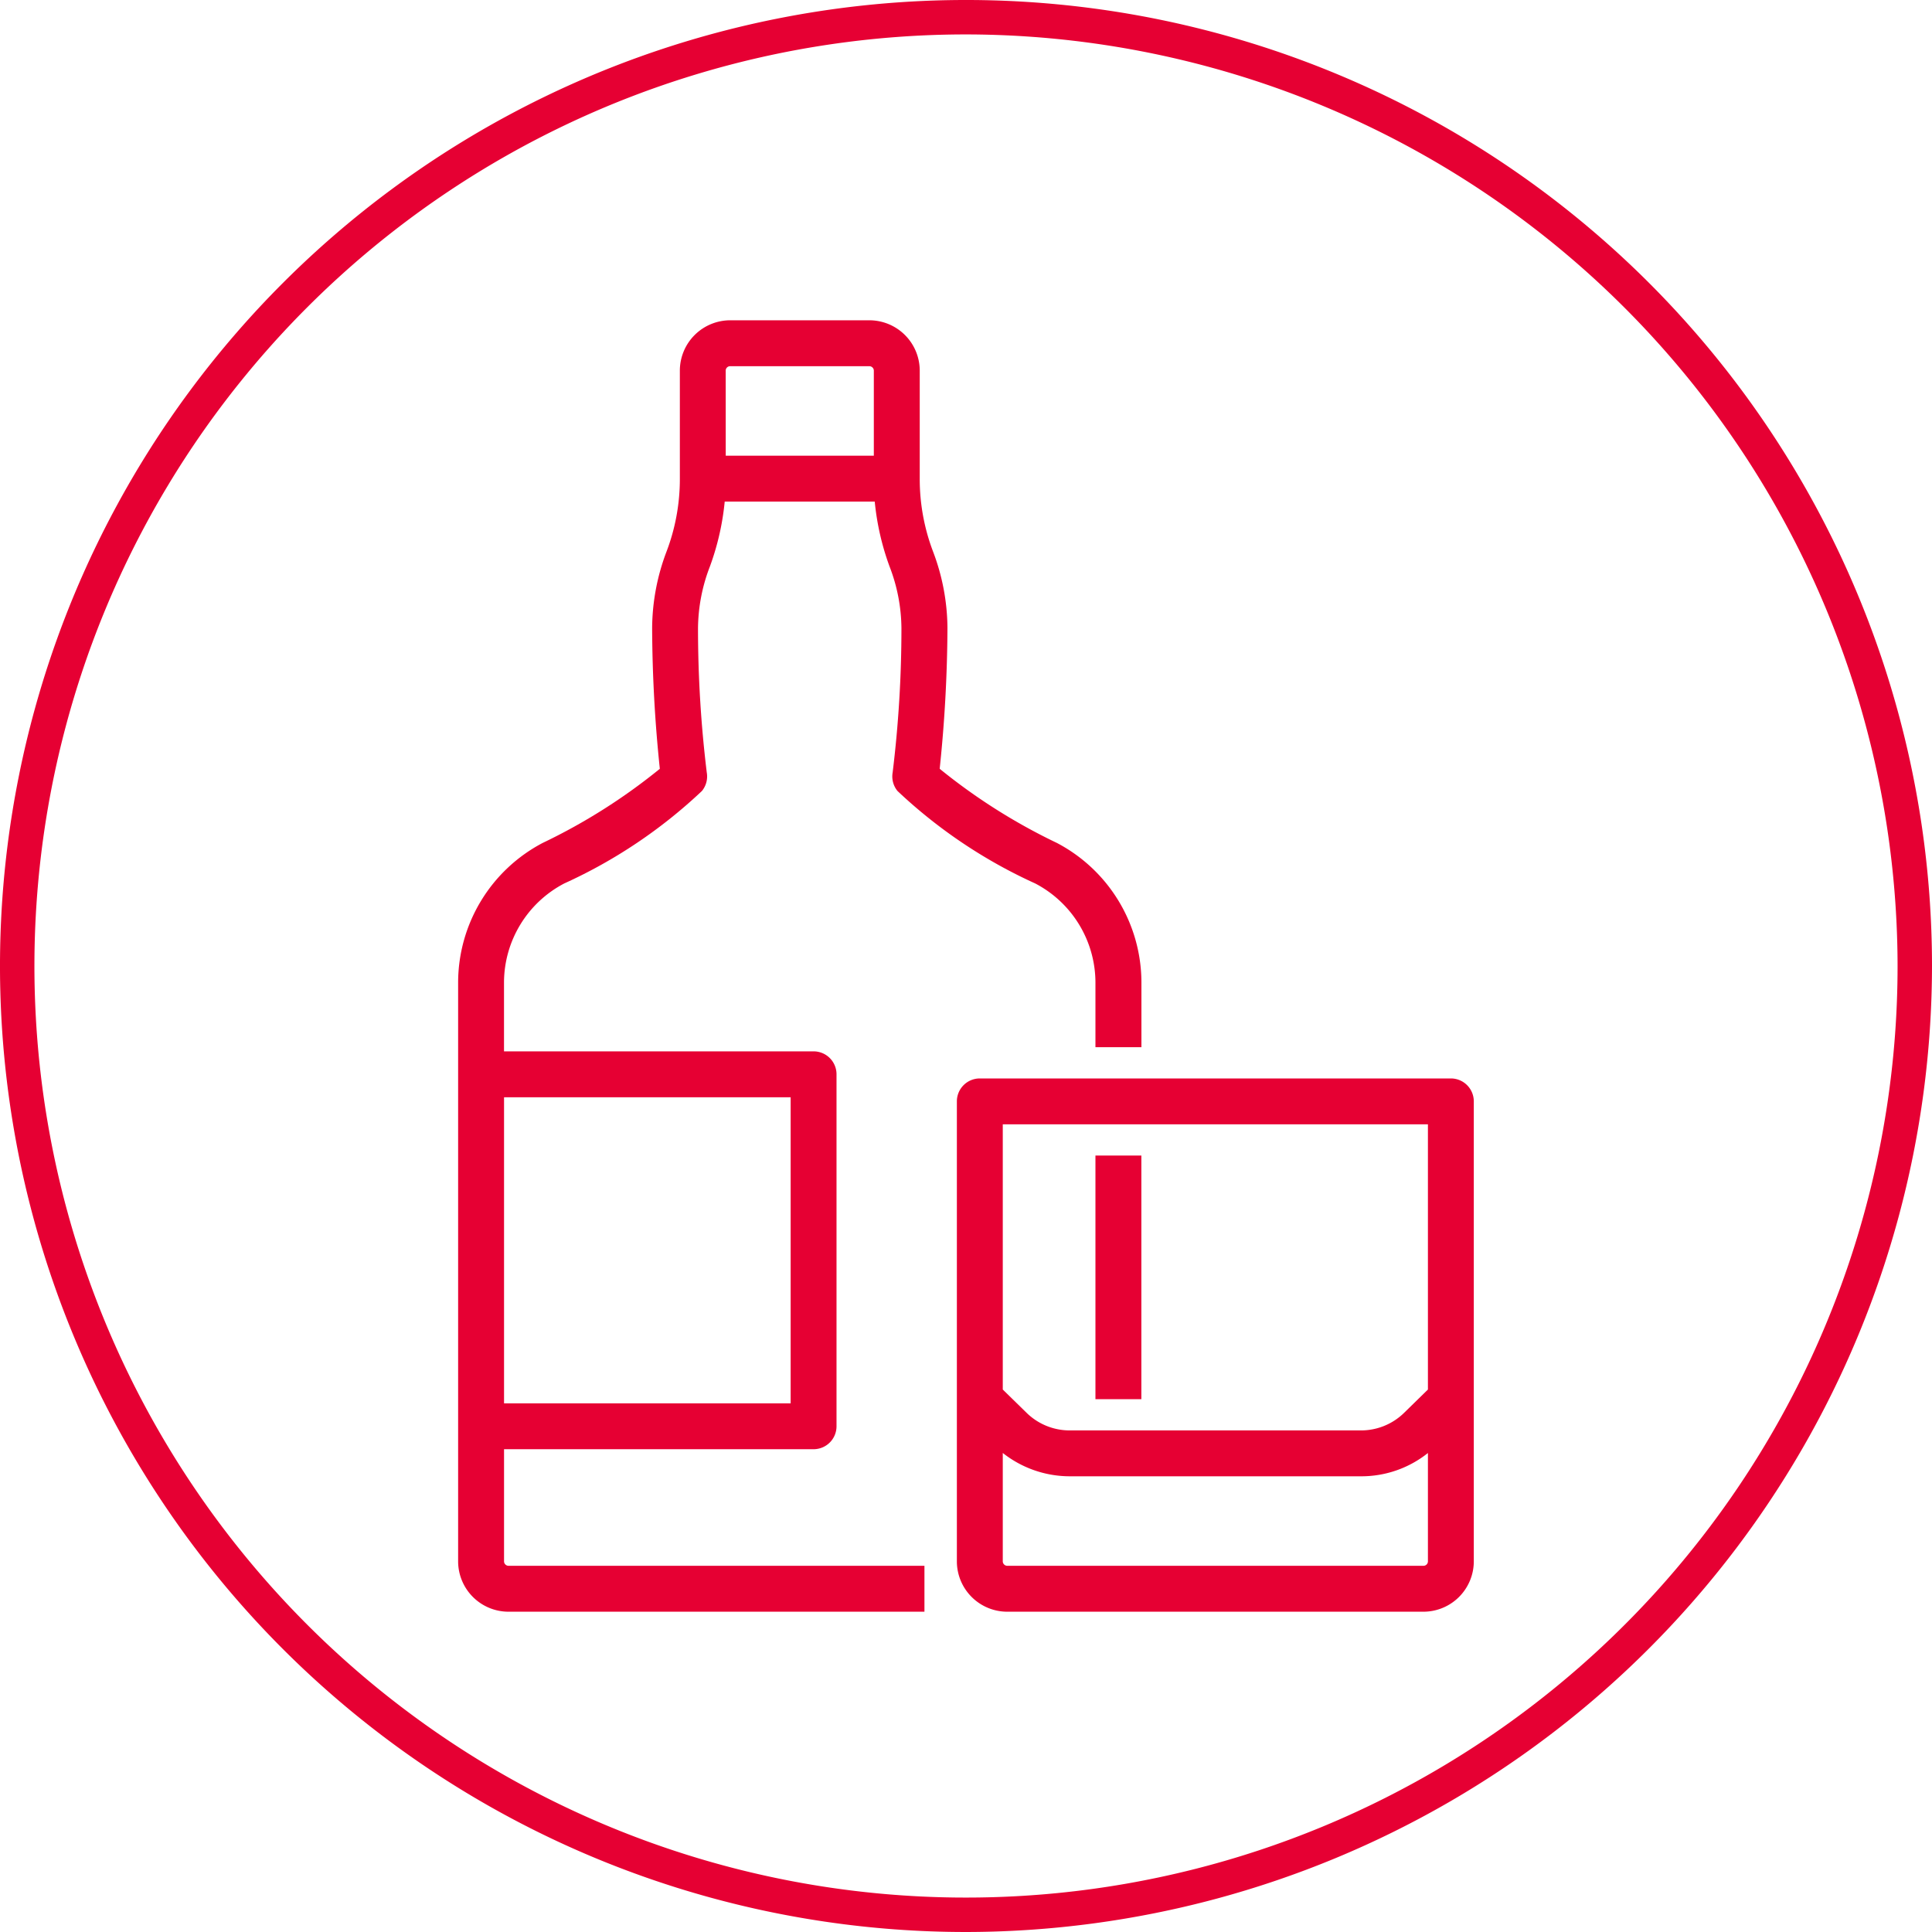 <svg xmlns="http://www.w3.org/2000/svg" width="55" height="55" viewBox="0 0 55 55"><defs><style>.a{fill:#e60033;}</style></defs><path class="a" d="M27.499,55a27.5,27.5,0,1,1,27.501-27.5A27.532,27.532,0,0,1,27.499,55Zm0-54.02A26.52,26.52,0,1,0,54.02,27.5,26.55,26.55,0,0,0,27.499.98Z"/><path class="a" d="M40.515,45.882H28.683a1.435,1.435,0,0,1-1.443-1.425V31.354a.653.653,0,0,1,.653-.653H41.303a.653.653,0,0,1,.653.653v13.103A1.435,1.435,0,0,1,40.515,45.882Zm-11.968-4.519v3.094a.13.13,0,0,0,.137.118H40.515a.128.128,0,0,0,.135-.118V41.364a3.034,3.034,0,0,1-1.905.663H30.452A3.081,3.081,0,0,1,28.547,41.363Zm0-1.806.688.673a1.753,1.753,0,0,0,1.217.491h8.293a1.753,1.753,0,0,0,1.217-.491l.688-.673V32.007H28.547Zm-2.23,6.325H14.485a1.435,1.435,0,0,1-1.443-1.425V27.958a4.494,4.494,0,0,1,2.408-3.962,16.698,16.698,0,0,0,3.334-2.11,39.659,39.659,0,0,1-.219-4.008,6.223,6.223,0,0,1,.406-2.166,5.807,5.807,0,0,0,.383-2.086V10.542a1.435,1.435,0,0,1,1.443-1.424h3.944a1.435,1.435,0,0,1,1.442,1.424v3.084a5.807,5.807,0,0,0,.383,2.086,6.223,6.223,0,0,1,.406,2.166,39.769,39.769,0,0,1-.221,4.008,16.713,16.713,0,0,0,3.335,2.11,4.492,4.492,0,0,1,2.408,3.962v1.854H31.185v-1.854a3.189,3.189,0,0,0-1.715-2.808,14.343,14.343,0,0,1-3.92-2.632.653.653,0,0,1-.138-.528,33.751,33.751,0,0,0,.25-4.111,4.973,4.973,0,0,0-.339-1.754,7.419,7.419,0,0,1-.421-1.846H20.631a7.419,7.419,0,0,1-.421,1.846,4.973,4.973,0,0,0-.339,1.754,33.933,33.933,0,0,0,.249,4.111.654.654,0,0,1-.137.527,14.327,14.327,0,0,1-3.92,2.633,3.19,3.19,0,0,0-1.715,2.808v1.972h8.813a.653.653,0,0,1,.653.653V40.603a.653.653,0,0,1-.653.653H14.349v3.201a.13.13,0,0,0,.137.118H26.317ZM14.349,39.95H22.508V31.237H14.349Zm6.311-26.977h4.216V10.542a.129.129,0,0,0-.135-.117H20.796a.128.128,0,0,0-.137.117ZM32.492,39.832H31.185V32.896H32.492Z"/></svg>